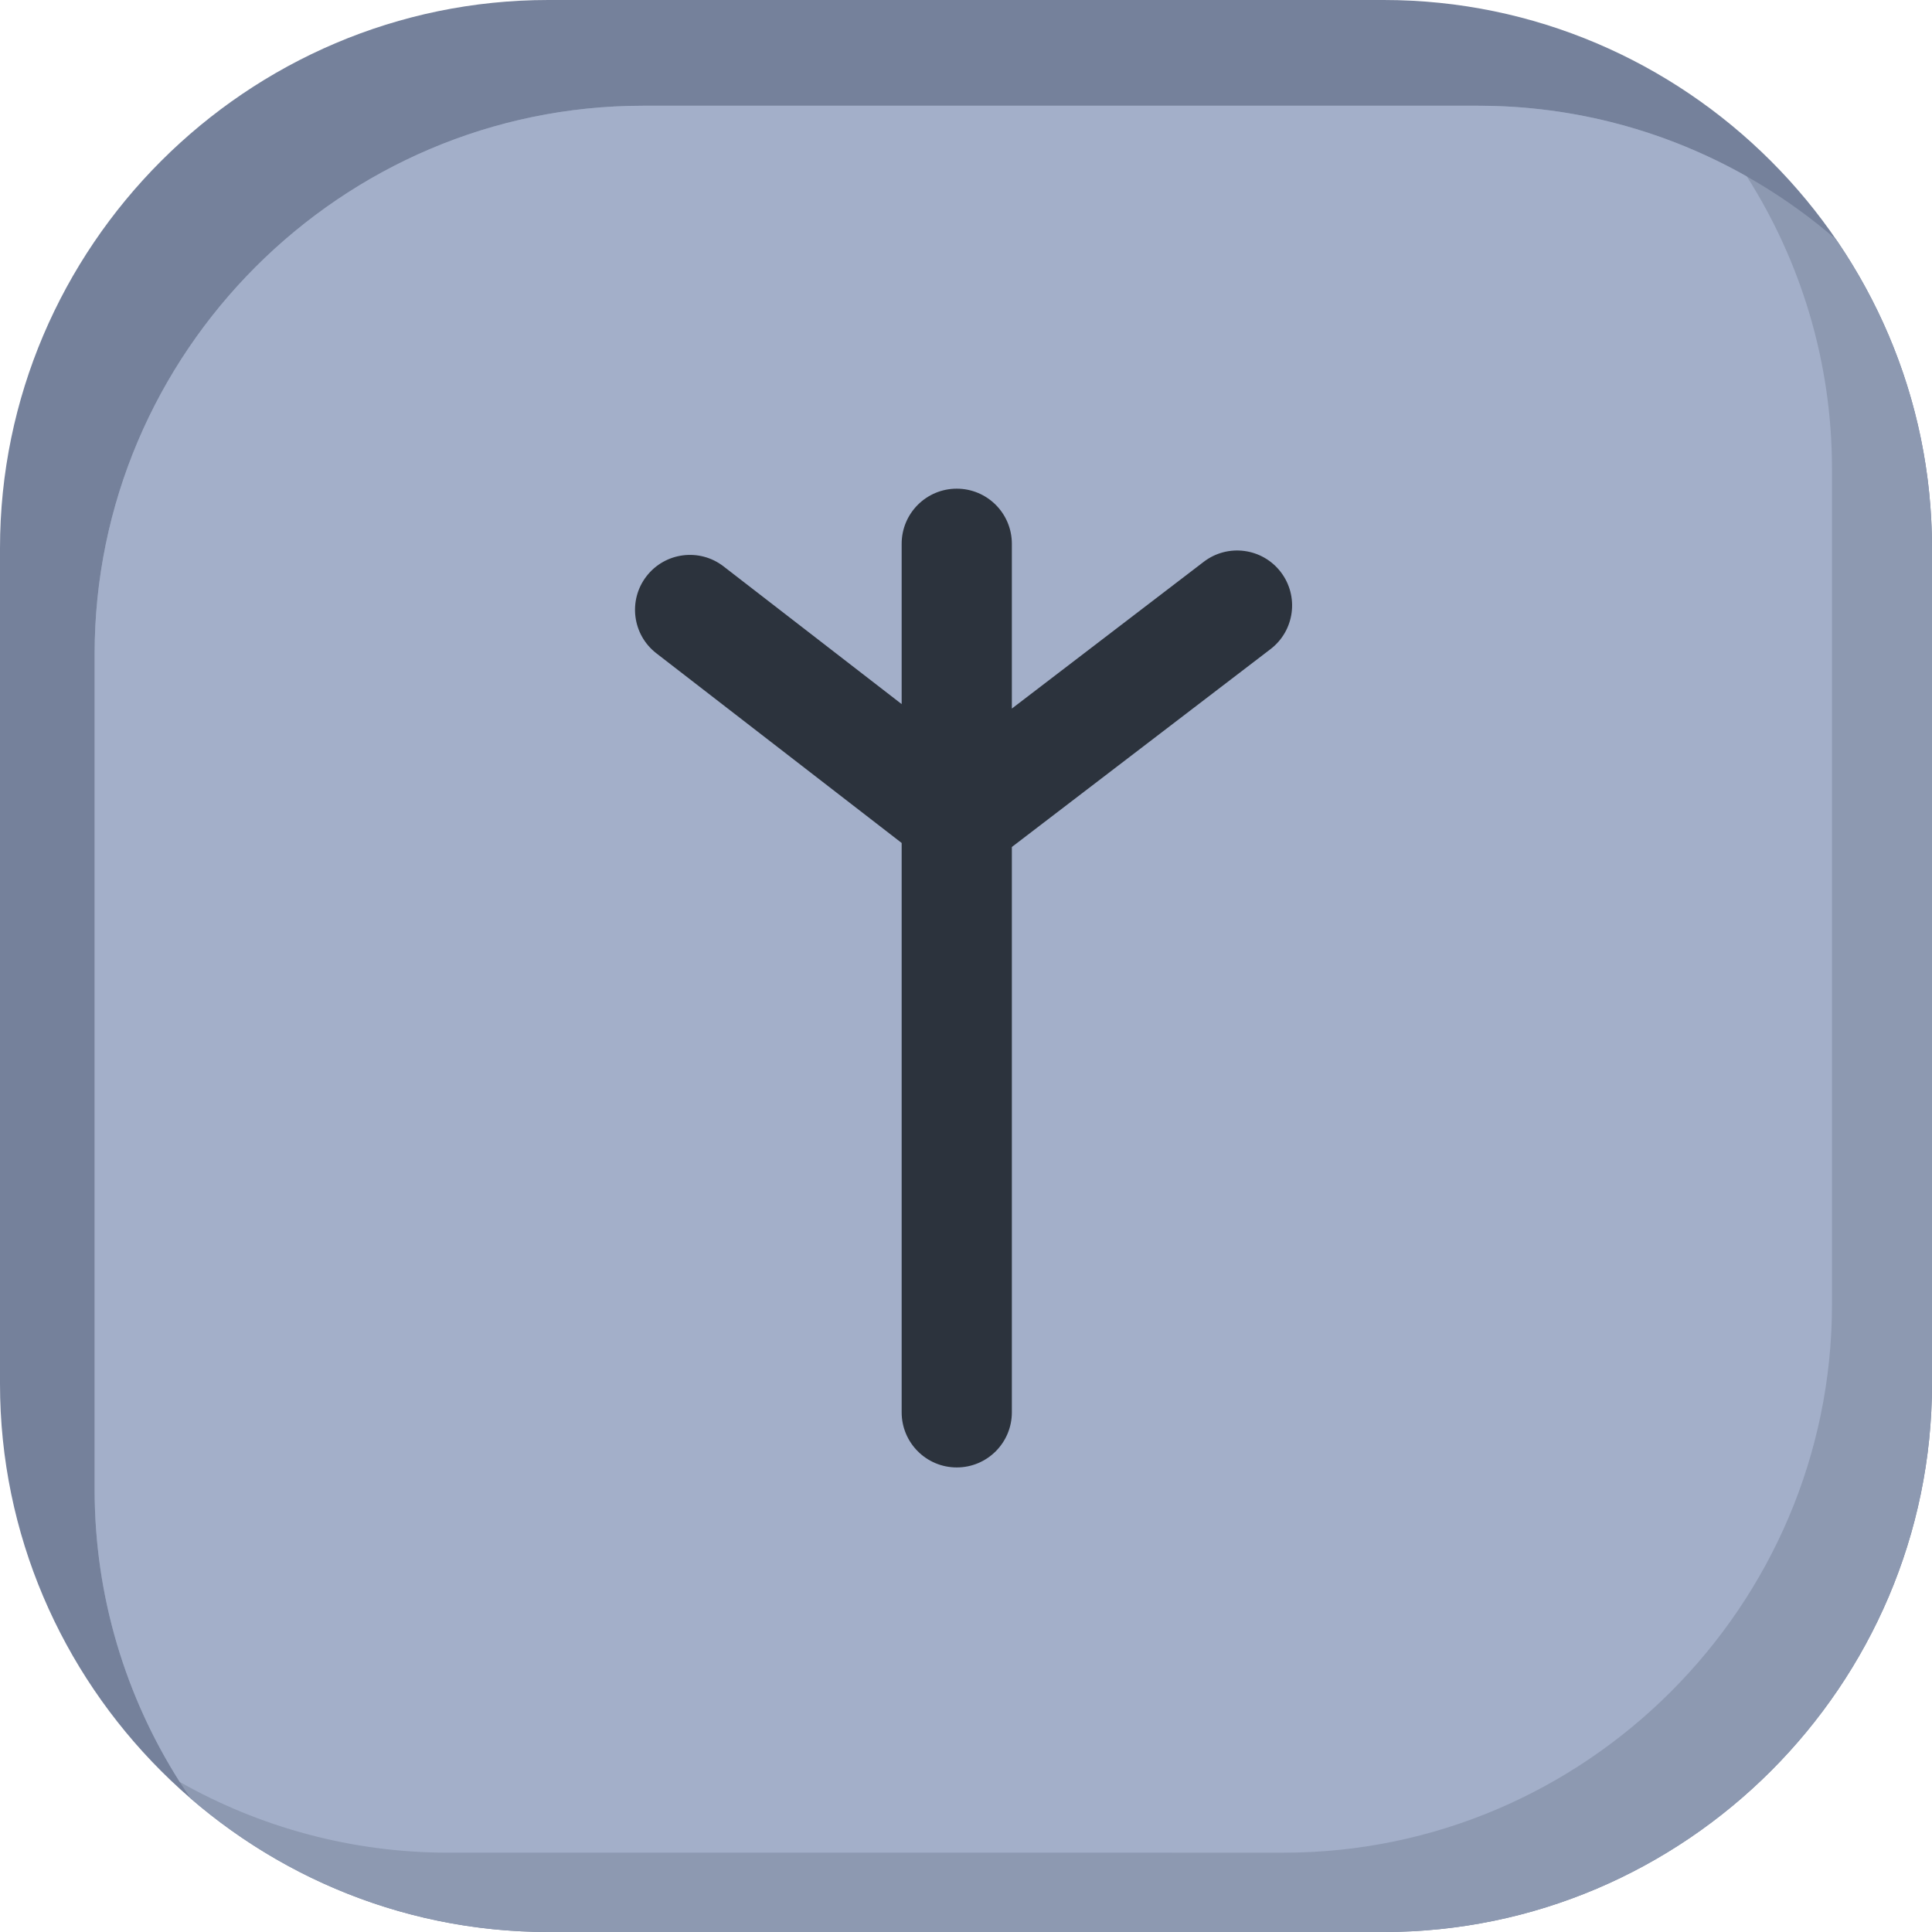 <svg xmlns="http://www.w3.org/2000/svg" shape-rendering="geometricPrecision" text-rendering="geometricPrecision" image-rendering="optimizeQuality" fill-rule="evenodd" clip-rule="evenodd" viewBox="0 0 512 512.001"><path fill="#75819B" d="M145.306 0h221.391C446.616 0 512 65.384 512 145.306v221.392c0 79.918-65.384 145.303-145.303 145.303H145.306C65.384 512.001 0 446.616 0 366.698V145.306C0 65.384 65.384 0 145.306 0z"/><path fill="#8D99B1" d="M486.541 63.406C502.584 86.764 512 114.987 512 145.306v221.392c0 79.918-65.384 145.303-145.303 145.303H145.306c-36.128 0-69.285-13.363-94.775-35.386-16.041-23.356-25.456-51.579-25.456-81.895V173.328c0-79.921 65.384-145.305 145.305-145.305h221.392c36.125 0 69.278 13.359 94.769 35.383z"/><path fill="#A3AFC9" d="M47.637 472.235c-14.273-22.468-22.562-49.069-22.562-77.515V173.328c0-79.921 65.384-145.305 145.305-145.305h221.392c25.806 0 50.097 6.817 71.159 18.742 14.276 22.471 22.565 49.072 22.565 77.52v221.392c0 79.918-65.384 145.303-145.302 145.303H118.802c-25.809 0-50.1-6.82-71.165-18.745z"/><path fill="#2C333D" fill-rule="nonzero" d="M238.95 144.105c0-8.063 6.538-14.601 14.601-14.601s14.601 6.538 14.601 14.601v43.675l50.861-38.904c6.394-4.881 15.538-3.656 20.419 2.738 4.88 6.394 3.655 15.538-2.739 20.418l-68.541 52.43v149.825c0 8.063-6.538 14.601-14.601 14.601s-14.601-6.538-14.601-14.601V223.396l-65.004-50.262c-6.362-4.914-7.537-14.056-2.624-20.419 4.913-6.362 14.056-7.537 20.418-2.624l47.21 36.504v-42.49z"/></svg>